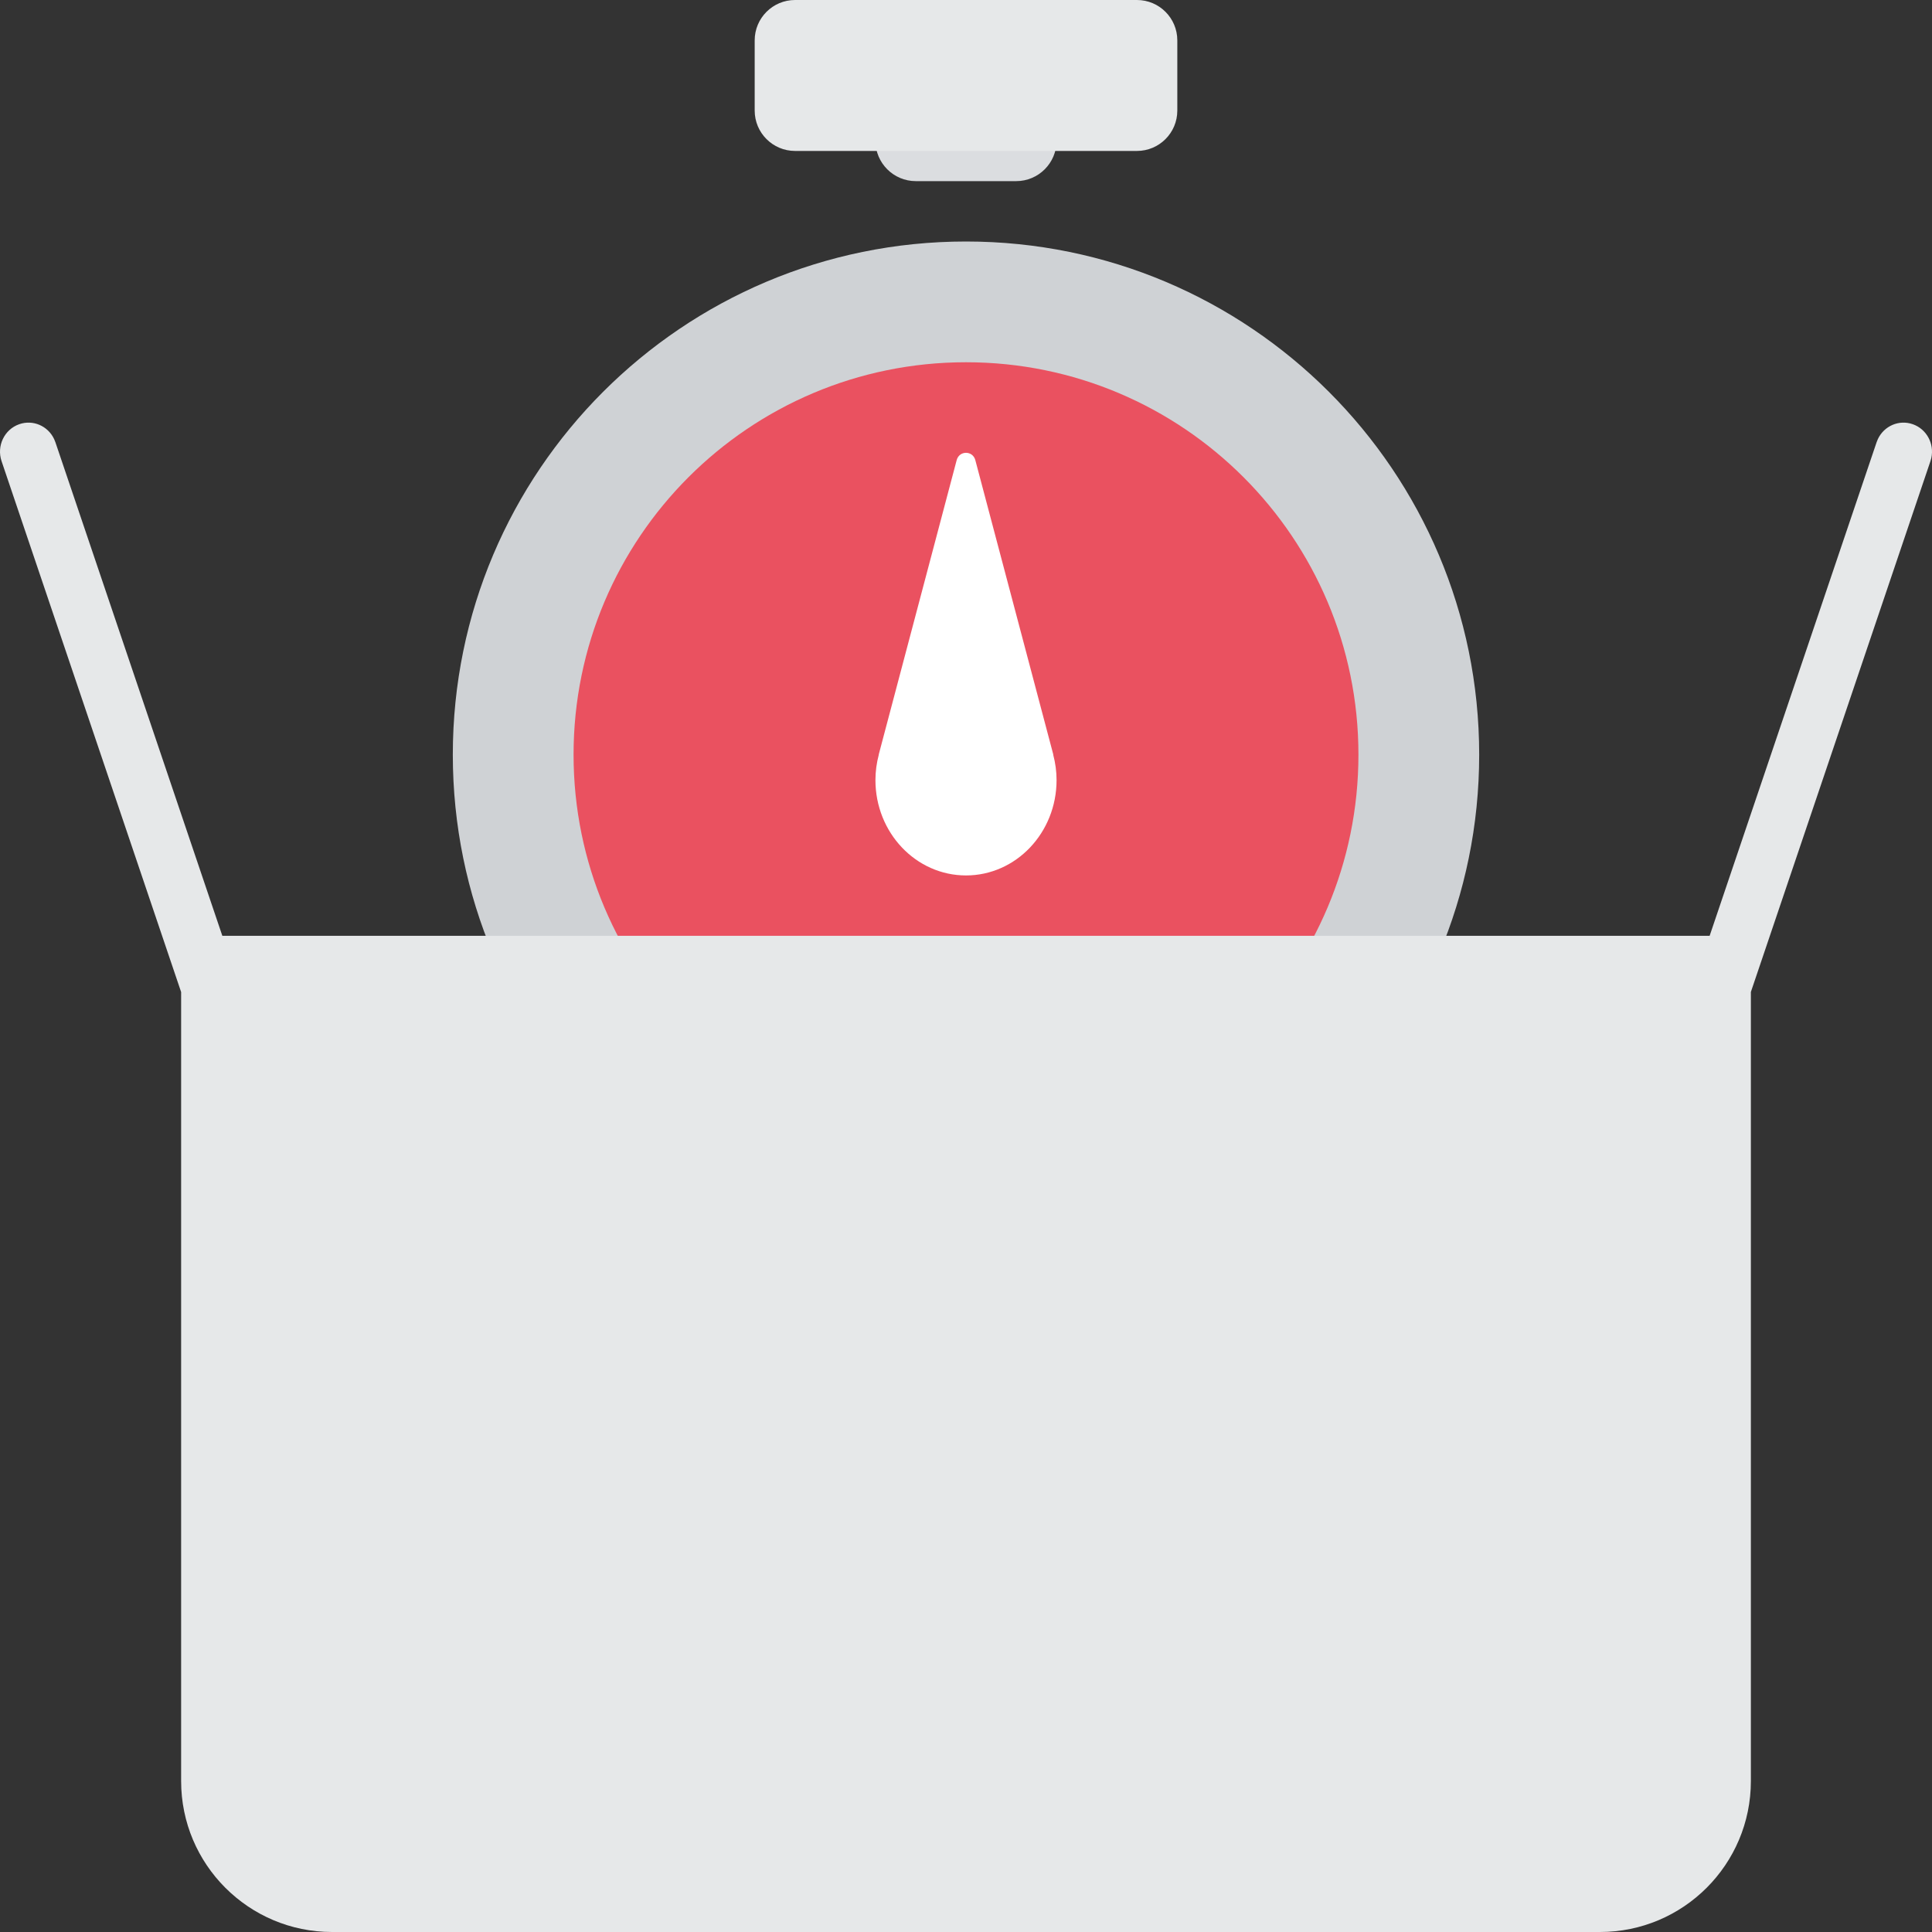 <?xml version="1.0" encoding="UTF-8"?> <svg xmlns="http://www.w3.org/2000/svg" width="64" height="64" viewBox="0 0 64 64"><rect x="0" y="0" width="64" height="64" fill="#333333" stroke="none"/><g fill="none" fill-rule="evenodd"><path fill="#CFD2D5" d="M15,25 C15,34.389 22.611,42 32,42 C41.389,42 49,34.389 49,25 C49,15.611 41.389,8 32,8 C22.611,8 15,15.611 15,25 Z"></path><path fill="#EA5160" d="M19,25 C19,32.18 24.82,38 32,38 C39.18,38 45,32.18 45,25 C45,17.82 39.18,12 32,12 C24.82,12 19,17.82 19,25 Z"></path><path fill="#FFF" fill-rule="nonzero" d="M29,25.841 C29,25.551 29.04,25.271 29.11,25.005 C29.111,24.999 29.109,24.994 29.111,24.989 L31.691,15.243 C31.777,14.919 32.224,14.919 32.309,15.243 L34.89,24.989 C34.891,24.994 34.889,24.999 34.89,25.005 C34.96,25.271 35,25.551 35,25.841 C35,27.586 33.657,29 32,29 C30.343,29 29,27.586 29,25.841 Z"></path><path fill="#DBDDE0" d="M30.337,0 L33.663,0 C34.401,0 35,0.599 35,1.337 L35,4.663 C35,5.401 34.401,6 33.663,6 L30.337,6 C29.599,6 29,5.401 29,4.663 L29,1.337 C29,0.599 29.599,0 30.337,0 Z"></path><path fill="#E6E8E9" d="M26.337 0L37.663 0C38.401 0 39 .599 39 1.337L39 3.663C39 4.401 38.401 5 37.663 5L26.337 5C25.599 5 25 4.401 25 3.663L25 1.337C25 .599 25.599 0 26.337 0zM62.207 14.545C62.412 14.11 62.907 13.892 63.364 14.053 63.822 14.214 64.08 14.698 63.978 15.169L63.948 15.277 58 32.86 58 59C58 61.761 55.761 64 53 64L11 64C8.239 64 6 61.761 6 59L6 32.863.052 15.277C-.118 14.774.143 14.226.636 14.053 1.093 13.892 1.588 14.11 1.793 14.545L1.835 14.649 7.365 31 56.634 31 62.165 14.649 62.207 14.545z"></path></g></svg> 